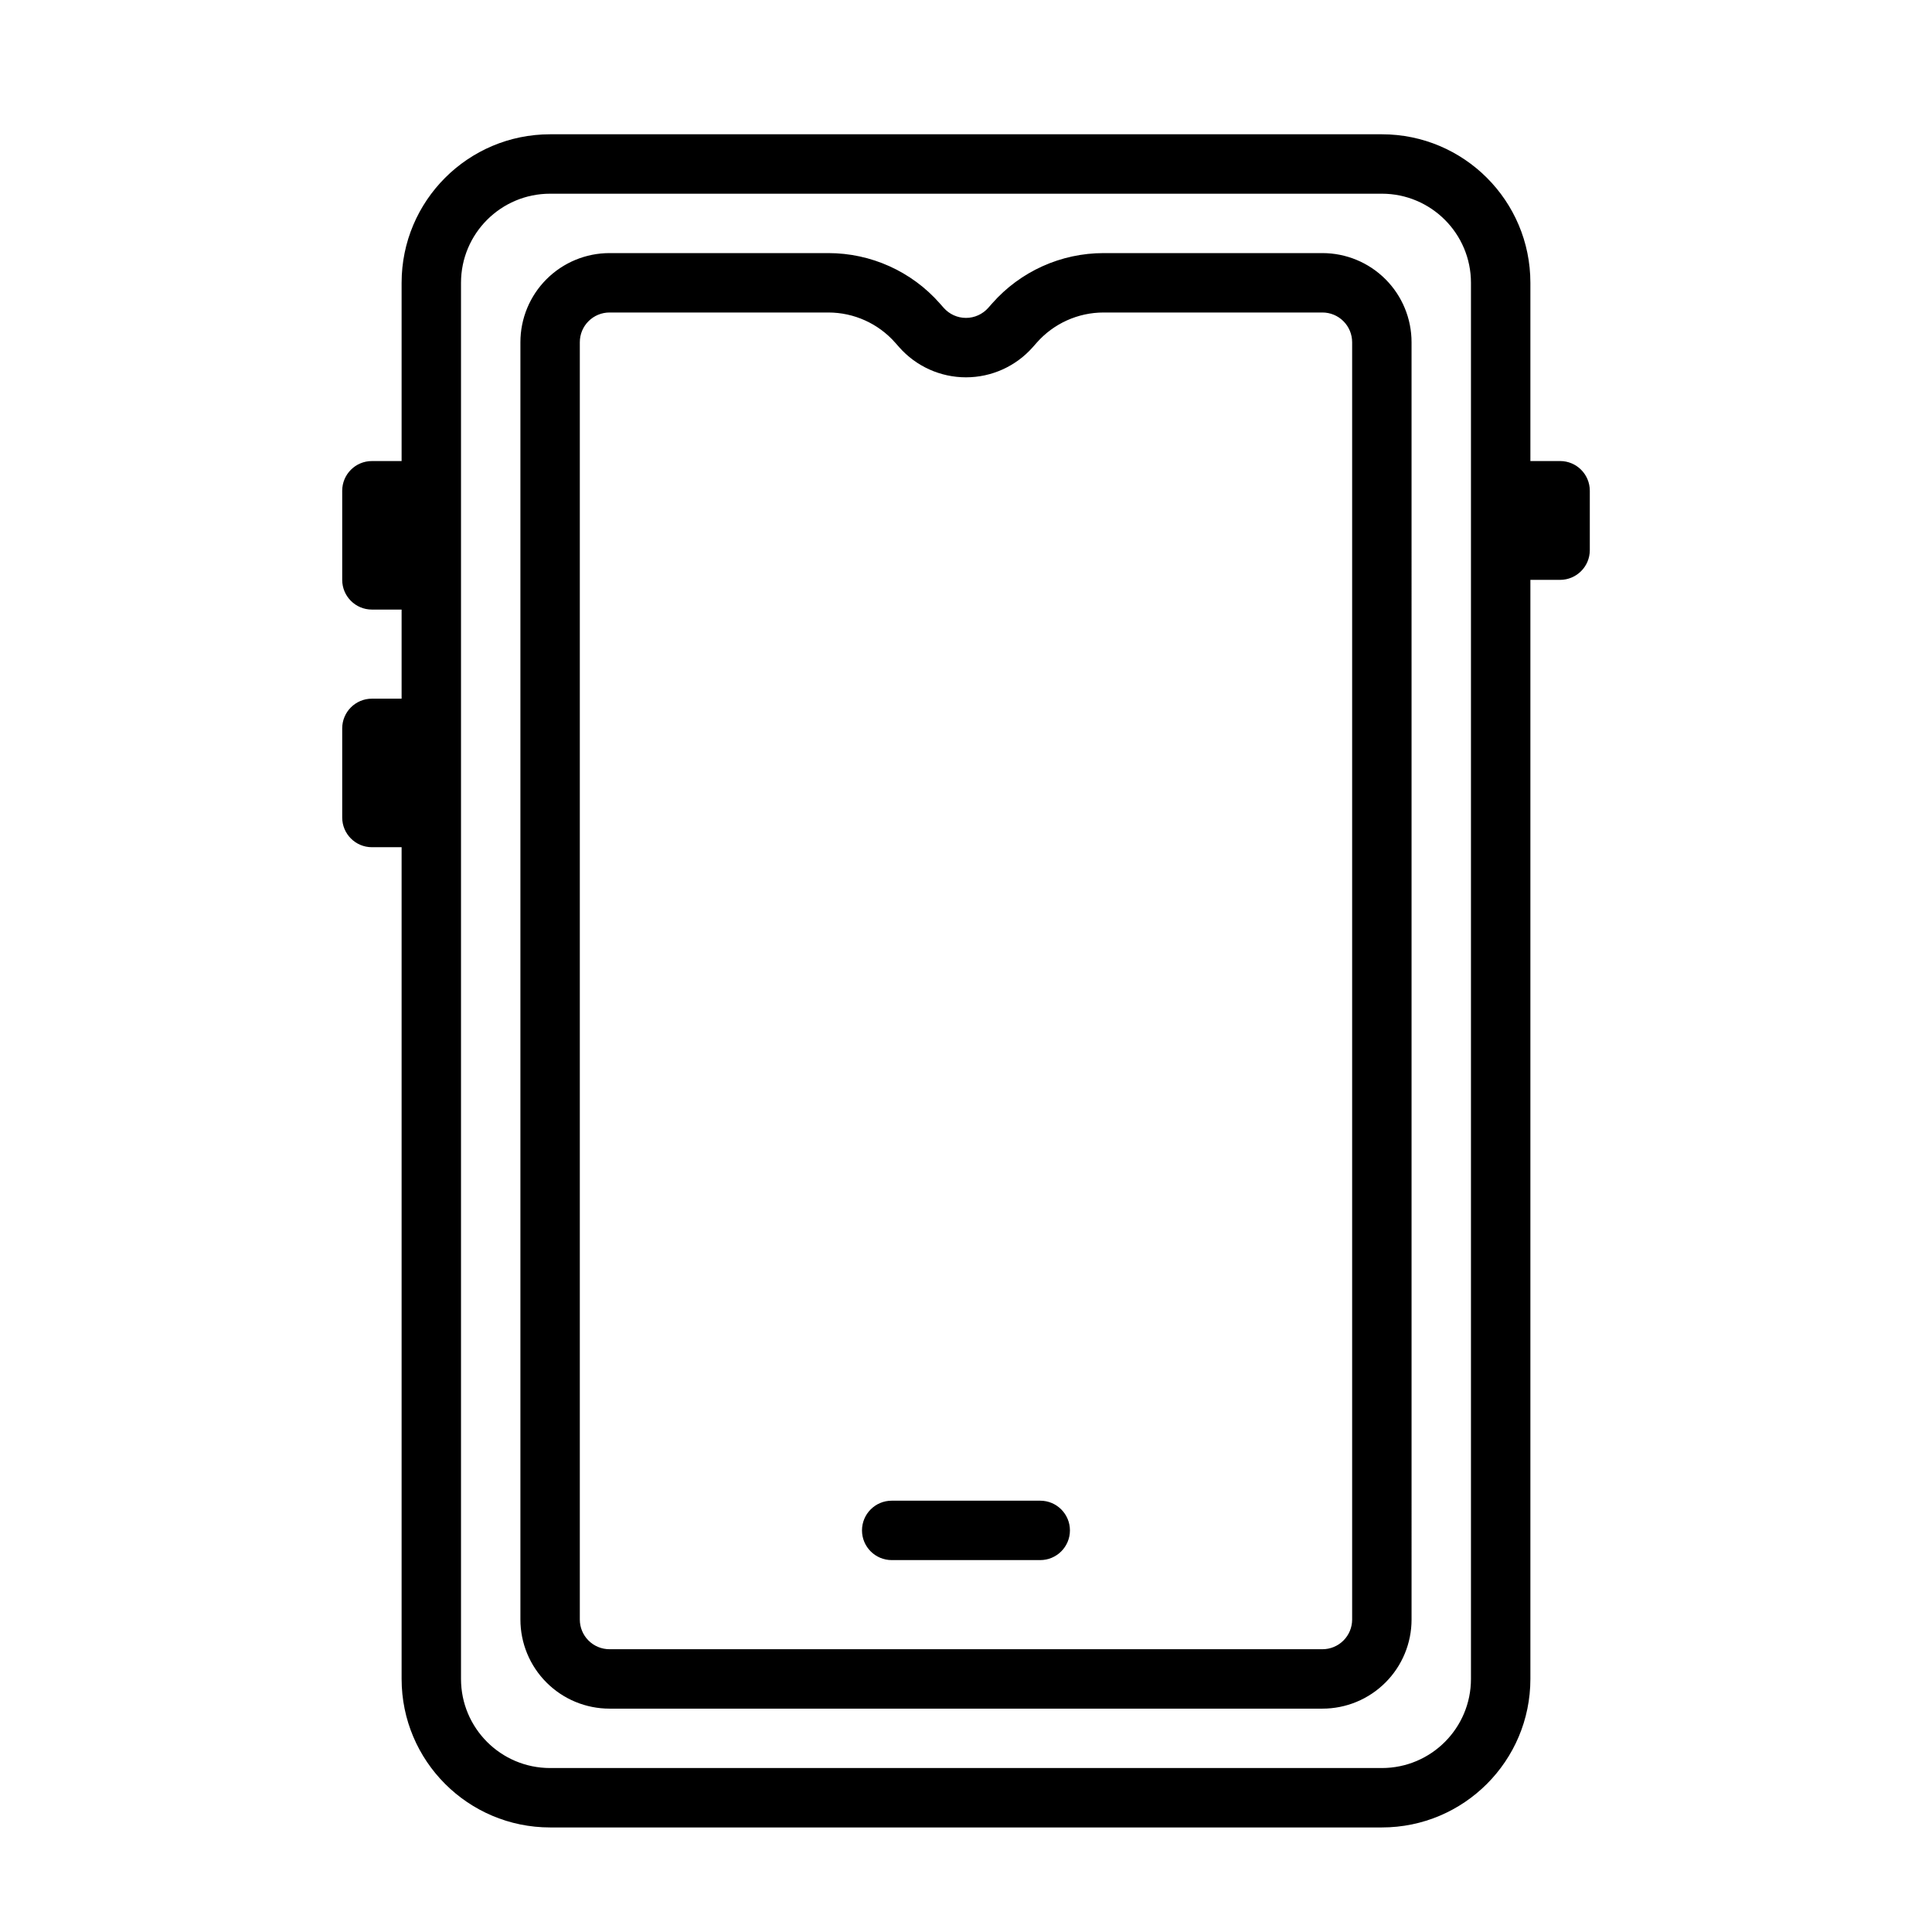 <?xml version="1.0" encoding="UTF-8"?>
<!-- Uploaded to: ICON Repo, www.iconrepo.com, Generator: ICON Repo Mixer Tools -->
<svg fill="#000000" width="800px" height="800px" version="1.1" viewBox="144 144 512 512" xmlns="http://www.w3.org/2000/svg">
 <path d="m250.43 266.18v-47.234c0-21.734 17.625-39.359 39.359-39.359h220.42c21.734 0 39.359 17.625 39.359 39.359v47.234h7.871c4.348 0 7.875 3.523 7.875 7.871v15.742c0 4.348-3.527 7.875-7.875 7.875h-7.871v291.26c0 21.734-17.625 39.363-39.359 39.363h-220.42c-21.734 0-39.359-17.629-39.359-39.363v-220.41h-7.871c-4.348 0-7.871-3.527-7.871-7.875v-23.613c0-4.348 3.523-7.875 7.871-7.875h7.871v-23.613h-7.871c-4.348 0-7.871-3.527-7.871-7.871v-23.617c0-4.348 3.523-7.871 7.871-7.871zm283.39 322.75v-369.98c0-13.043-10.574-23.617-23.617-23.617h-220.42c-13.043 0-23.613 10.574-23.613 23.617v369.98c0 13.047 10.57 23.617 23.613 23.617h220.42c13.043 0 23.617-10.57 23.617-23.617zm-15.746-354.24c0-6.269-2.488-12.273-6.918-16.699-4.426-4.43-10.43-6.918-16.699-6.918h-57.992c-11.297 0-22.047 4.848-29.52 13.32-0.348 0.391-0.691 0.793-1.047 1.188-1.496 1.691-3.644 2.668-5.902 2.668-2.262 0-4.41-0.977-5.906-2.668-0.352-0.395-0.699-0.797-1.047-1.188-7.469-8.473-18.223-13.32-29.52-13.32h-57.992c-6.266 0-12.273 2.488-16.699 6.918-4.43 4.426-6.918 10.43-6.918 16.699v338.5c0 6.266 2.488 12.273 6.918 16.695 4.426 4.434 10.434 6.922 16.699 6.922h188.93c6.269 0 12.273-2.488 16.699-6.922 4.43-4.422 6.918-10.43 6.918-16.695zm-15.742 0v338.5c0 2.086-0.828 4.094-2.309 5.566-1.473 1.477-3.477 2.305-5.566 2.305h-188.93c-2.086 0-4.094-0.828-5.566-2.305-1.48-1.473-2.305-3.481-2.305-5.566v-338.5c0-2.086 0.824-4.094 2.305-5.566 1.473-1.48 3.481-2.309 5.566-2.309h57.992c6.777 0 13.234 2.914 17.711 7.992 0.348 0.395 0.703 0.793 1.047 1.188 4.488 5.086 10.934 8 17.715 8 6.777 0 13.223-2.914 17.711-8 0.348-0.395 0.699-0.793 1.047-1.188 4.481-5.078 10.934-7.992 17.711-7.992h57.992c2.09 0 4.094 0.828 5.566 2.309 1.48 1.473 2.309 3.481 2.309 5.566zm-122.02 322.75h39.359c4.344 0 7.871-3.523 7.871-7.871 0-4.344-3.527-7.871-7.871-7.871h-39.359c-4.348 0-7.875 3.527-7.875 7.871 0 4.348 3.527 7.871 7.875 7.871z" fill-rule="evenodd"/>
</svg>